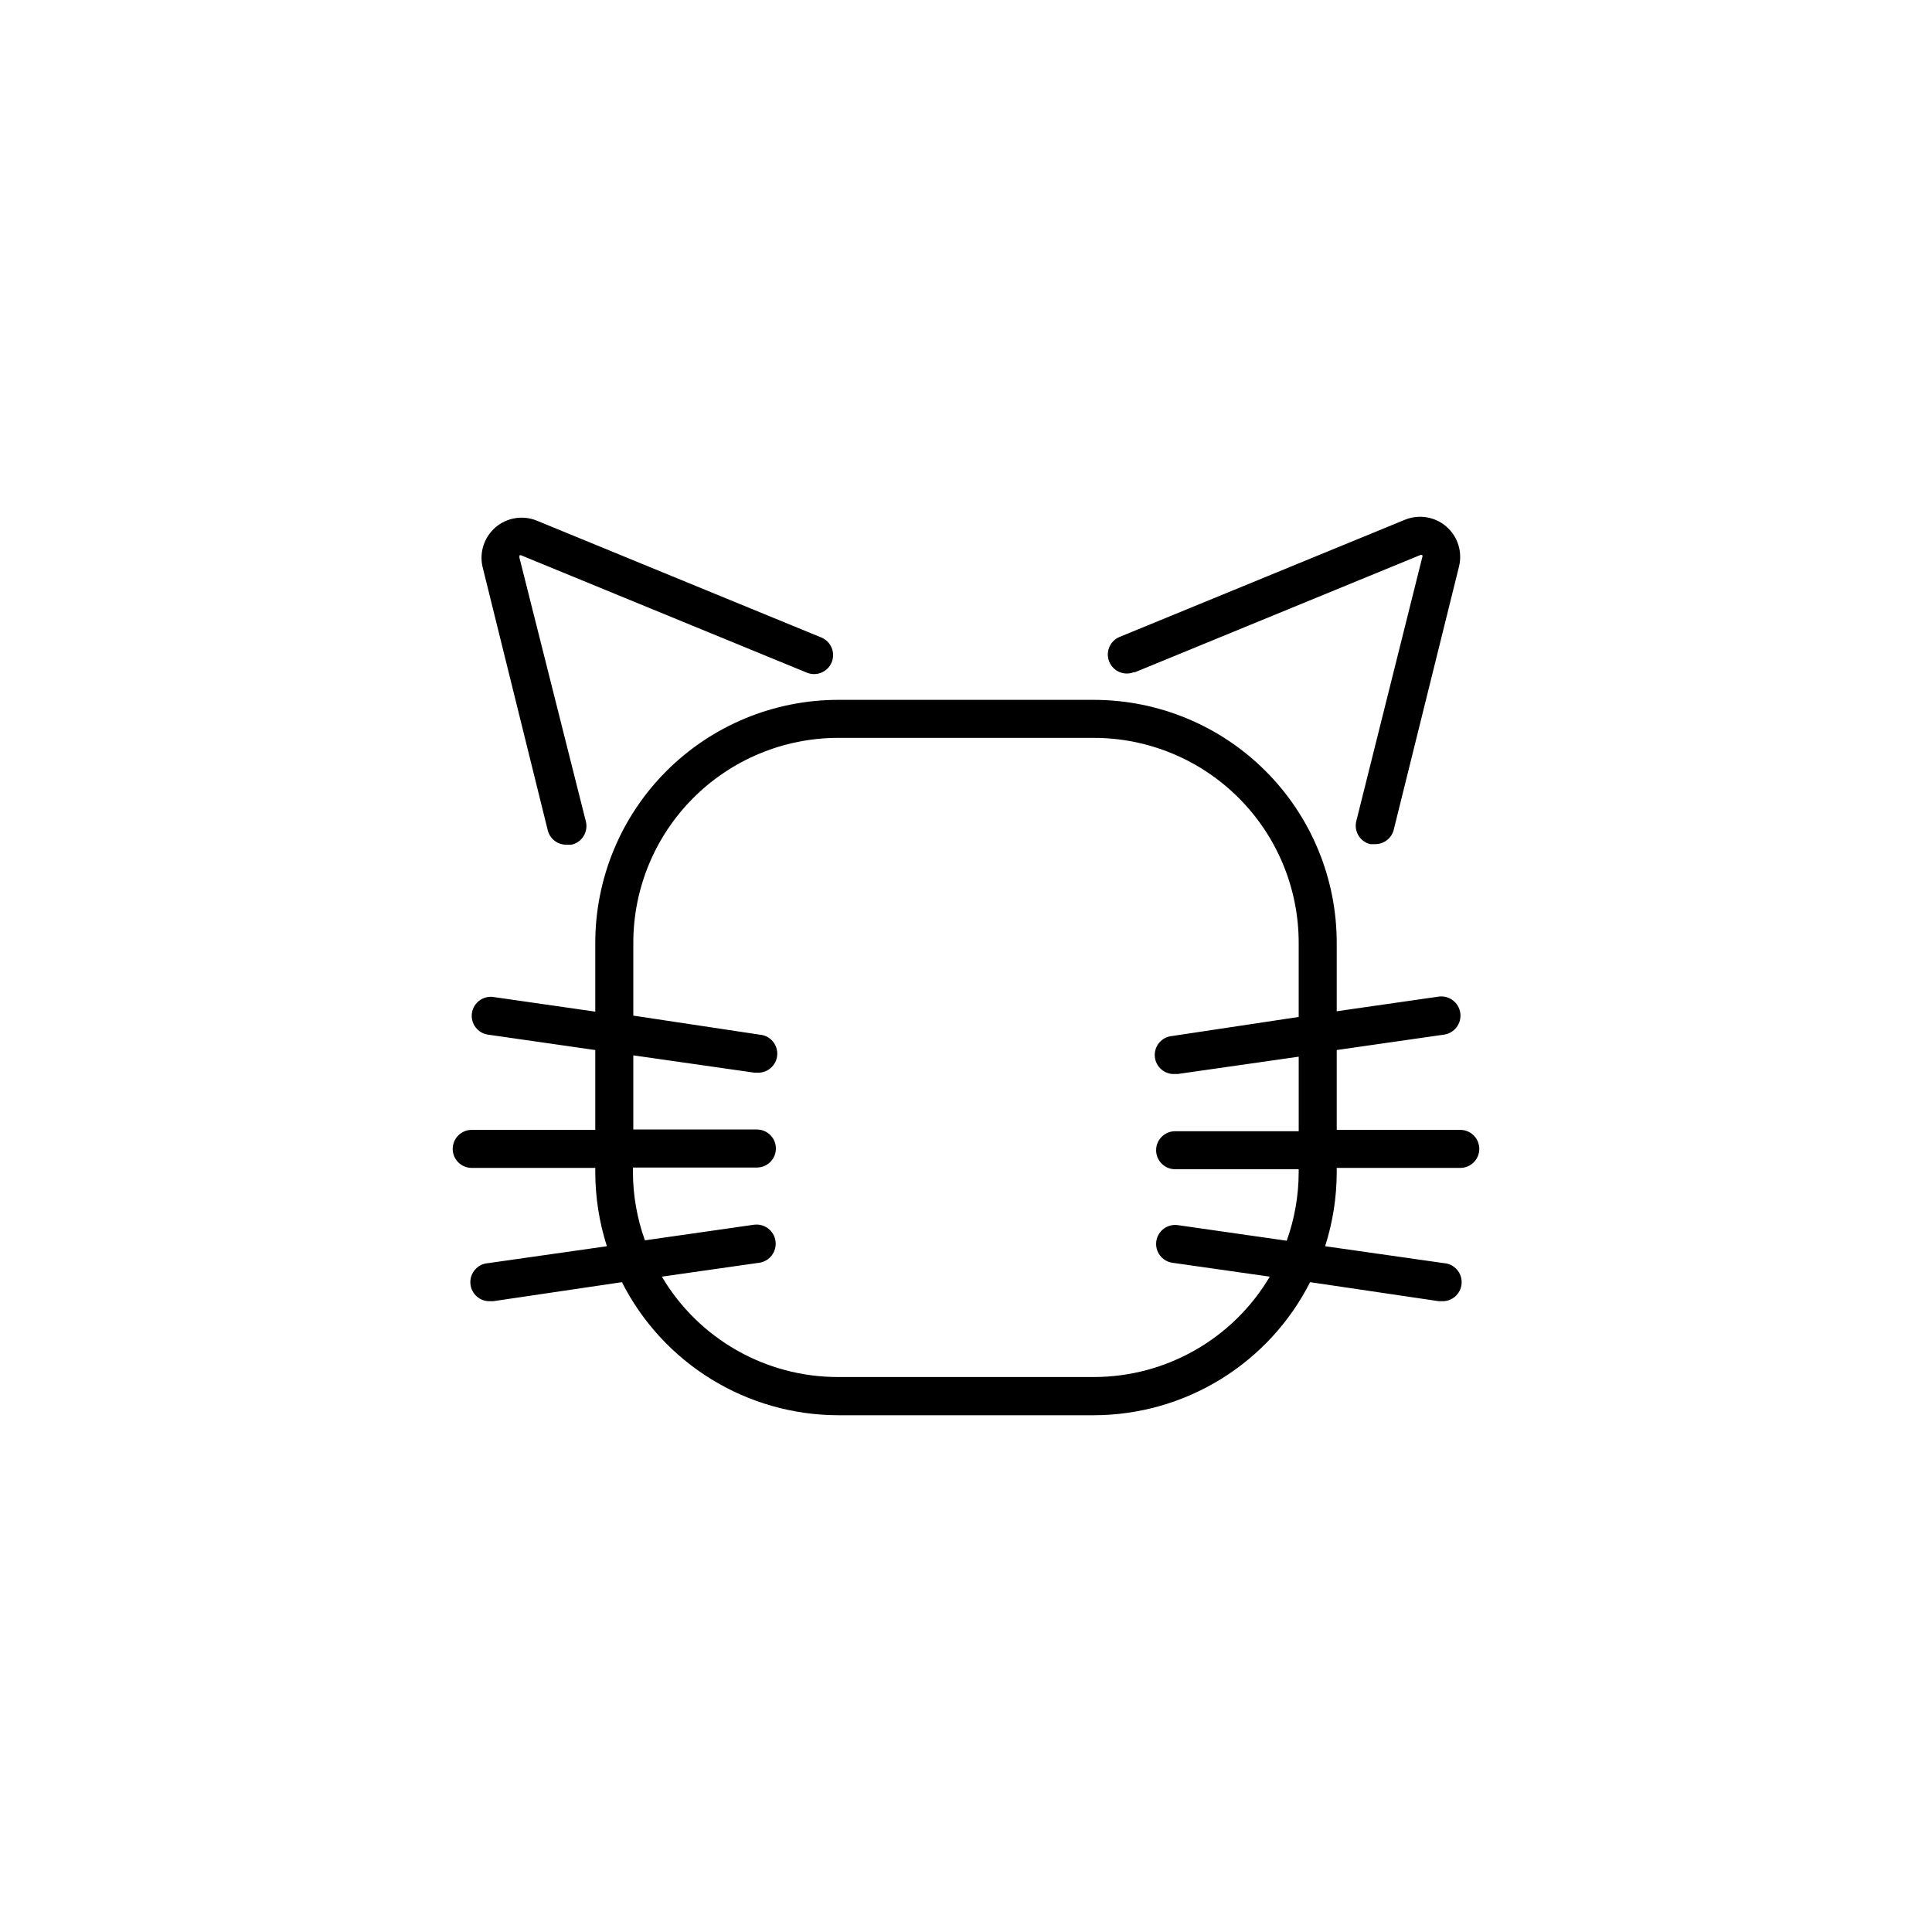 <?xml version="1.0" encoding="UTF-8"?>
<!-- The Best Svg Icon site in the world: iconSvg.co, Visit us! https://iconsvg.co -->
<svg fill="#000000" width="800px" height="800px" version="1.1" viewBox="144 144 512 512" xmlns="http://www.w3.org/2000/svg">
 <g>
  <path d="m289.16 364.03c0.57 2.301 2.668 3.898 5.039 3.828h1.211-0.004c1.359-0.285 2.539-1.117 3.262-2.297 0.727-1.184 0.93-2.613 0.57-3.949l-17.586-69.828v-0.555c0.18-0.137 0.426-0.137 0.605 0l75.57 31.035c2.574 1.055 5.519-0.172 6.578-2.746 1.055-2.574-0.176-5.519-2.746-6.574l-75.57-31.035h-0.004c-3.668-1.426-7.824-0.707-10.801 1.871-2.977 2.574-4.289 6.586-3.406 10.422z"/>
  <path d="m444.74 322.16 75.57-31.035c0.18-0.133 0.426-0.133 0.605 0 0.09 0.176 0.09 0.379 0 0.555l-17.484 69.93c-0.664 2.699 0.98 5.426 3.68 6.094h1.211-0.004c2.371 0.07 4.473-1.523 5.039-3.828l17.281-69.676c0.988-3.898-0.305-8.02-3.34-10.652-3.039-2.633-7.305-3.328-11.02-1.793l-75.57 31.035c-2.574 1.059-3.805 4-2.746 6.574 1.059 2.574 4 3.805 6.574 2.746z"/>
  <path d="m530.99 443.43h-32.746v-21.16l28.414-4.082v0.004c2.781-0.391 4.723-2.961 4.332-5.746-0.391-2.781-2.961-4.723-5.742-4.332l-27.004 3.879v-18.035c0.027-17.086-6.738-33.48-18.805-45.574-12.066-12.098-28.449-18.898-45.531-18.914h-67.812c-17.086 0.016-33.465 6.816-45.531 18.914-12.07 12.094-18.832 28.488-18.809 45.574v18.137l-27.004-3.879c-2.754-0.391-5.301 1.527-5.691 4.281-0.391 2.754 1.527 5.305 4.281 5.695l28.414 4.082v21.16l-32.746-0.004c-2.781 0-5.039 2.258-5.039 5.039s2.258 5.039 5.039 5.039h32.746v1.16-0.004c0.012 6.652 1.047 13.266 3.074 19.602l-31.488 4.484v-0.004c-2.781 0.195-4.879 2.609-4.684 5.391 0.195 2.785 2.606 4.883 5.391 4.688h0.707l34.059-5.039h-0.004c5.371 10.59 13.562 19.484 23.672 25.711 10.105 6.223 21.742 9.531 33.613 9.555h67.812c11.871-0.023 23.504-3.332 33.613-9.555 10.109-6.227 18.301-15.121 23.668-25.711l34.059 5.039h0.703c2.785 0.195 5.199-1.902 5.391-4.688 0.195-2.781-1.902-5.195-4.684-5.391l-31.488-4.484v0.004c2.027-6.336 3.062-12.949 3.074-19.602v-1.16l32.746 0.004c2.781 0 5.039-2.258 5.039-5.039s-2.258-5.039-5.039-5.039zm-42.824 11.234c-0.012 6.184-1.086 12.32-3.172 18.141l-28.867-4.133h-0.004c-2.754-0.391-5.301 1.527-5.691 4.281-0.391 2.754 1.527 5.305 4.281 5.695l25.797 3.68v-0.004c-9.75 16.473-27.461 26.586-46.602 26.602h-67.812c-19.18 0.02-36.938-10.098-46.703-26.602l25.797-3.68-0.004 0.004c2.781-0.391 4.723-2.961 4.332-5.746-0.387-2.781-2.961-4.723-5.742-4.332l-28.867 4.133c-2.09-5.82-3.164-11.957-3.176-18.137v-1.16h32.848c2.785 0 5.039-2.254 5.039-5.039 0-2.781-2.254-5.039-5.039-5.039h-32.746v-19.648l32.043 4.586h0.703c2.785 0.195 5.199-1.902 5.391-4.684 0.195-2.785-1.902-5.199-4.684-5.391l-33.453-5.039v-19.195c-0.027-14.414 5.676-28.246 15.855-38.449 10.176-10.207 23.992-15.949 38.406-15.961h67.812c14.41 0.012 28.227 5.754 38.406 15.961 10.176 10.203 15.879 24.035 15.852 38.449v19.547l-33.453 5.039c-2.781 0.195-4.879 2.609-4.684 5.391 0.195 2.781 2.609 4.879 5.391 4.684h0.707l32.043-4.586v19.75l-32.75 0.004c-2.781 0-5.039 2.254-5.039 5.035 0 2.785 2.258 5.039 5.039 5.039h32.746z"/>
 </g>
</svg>